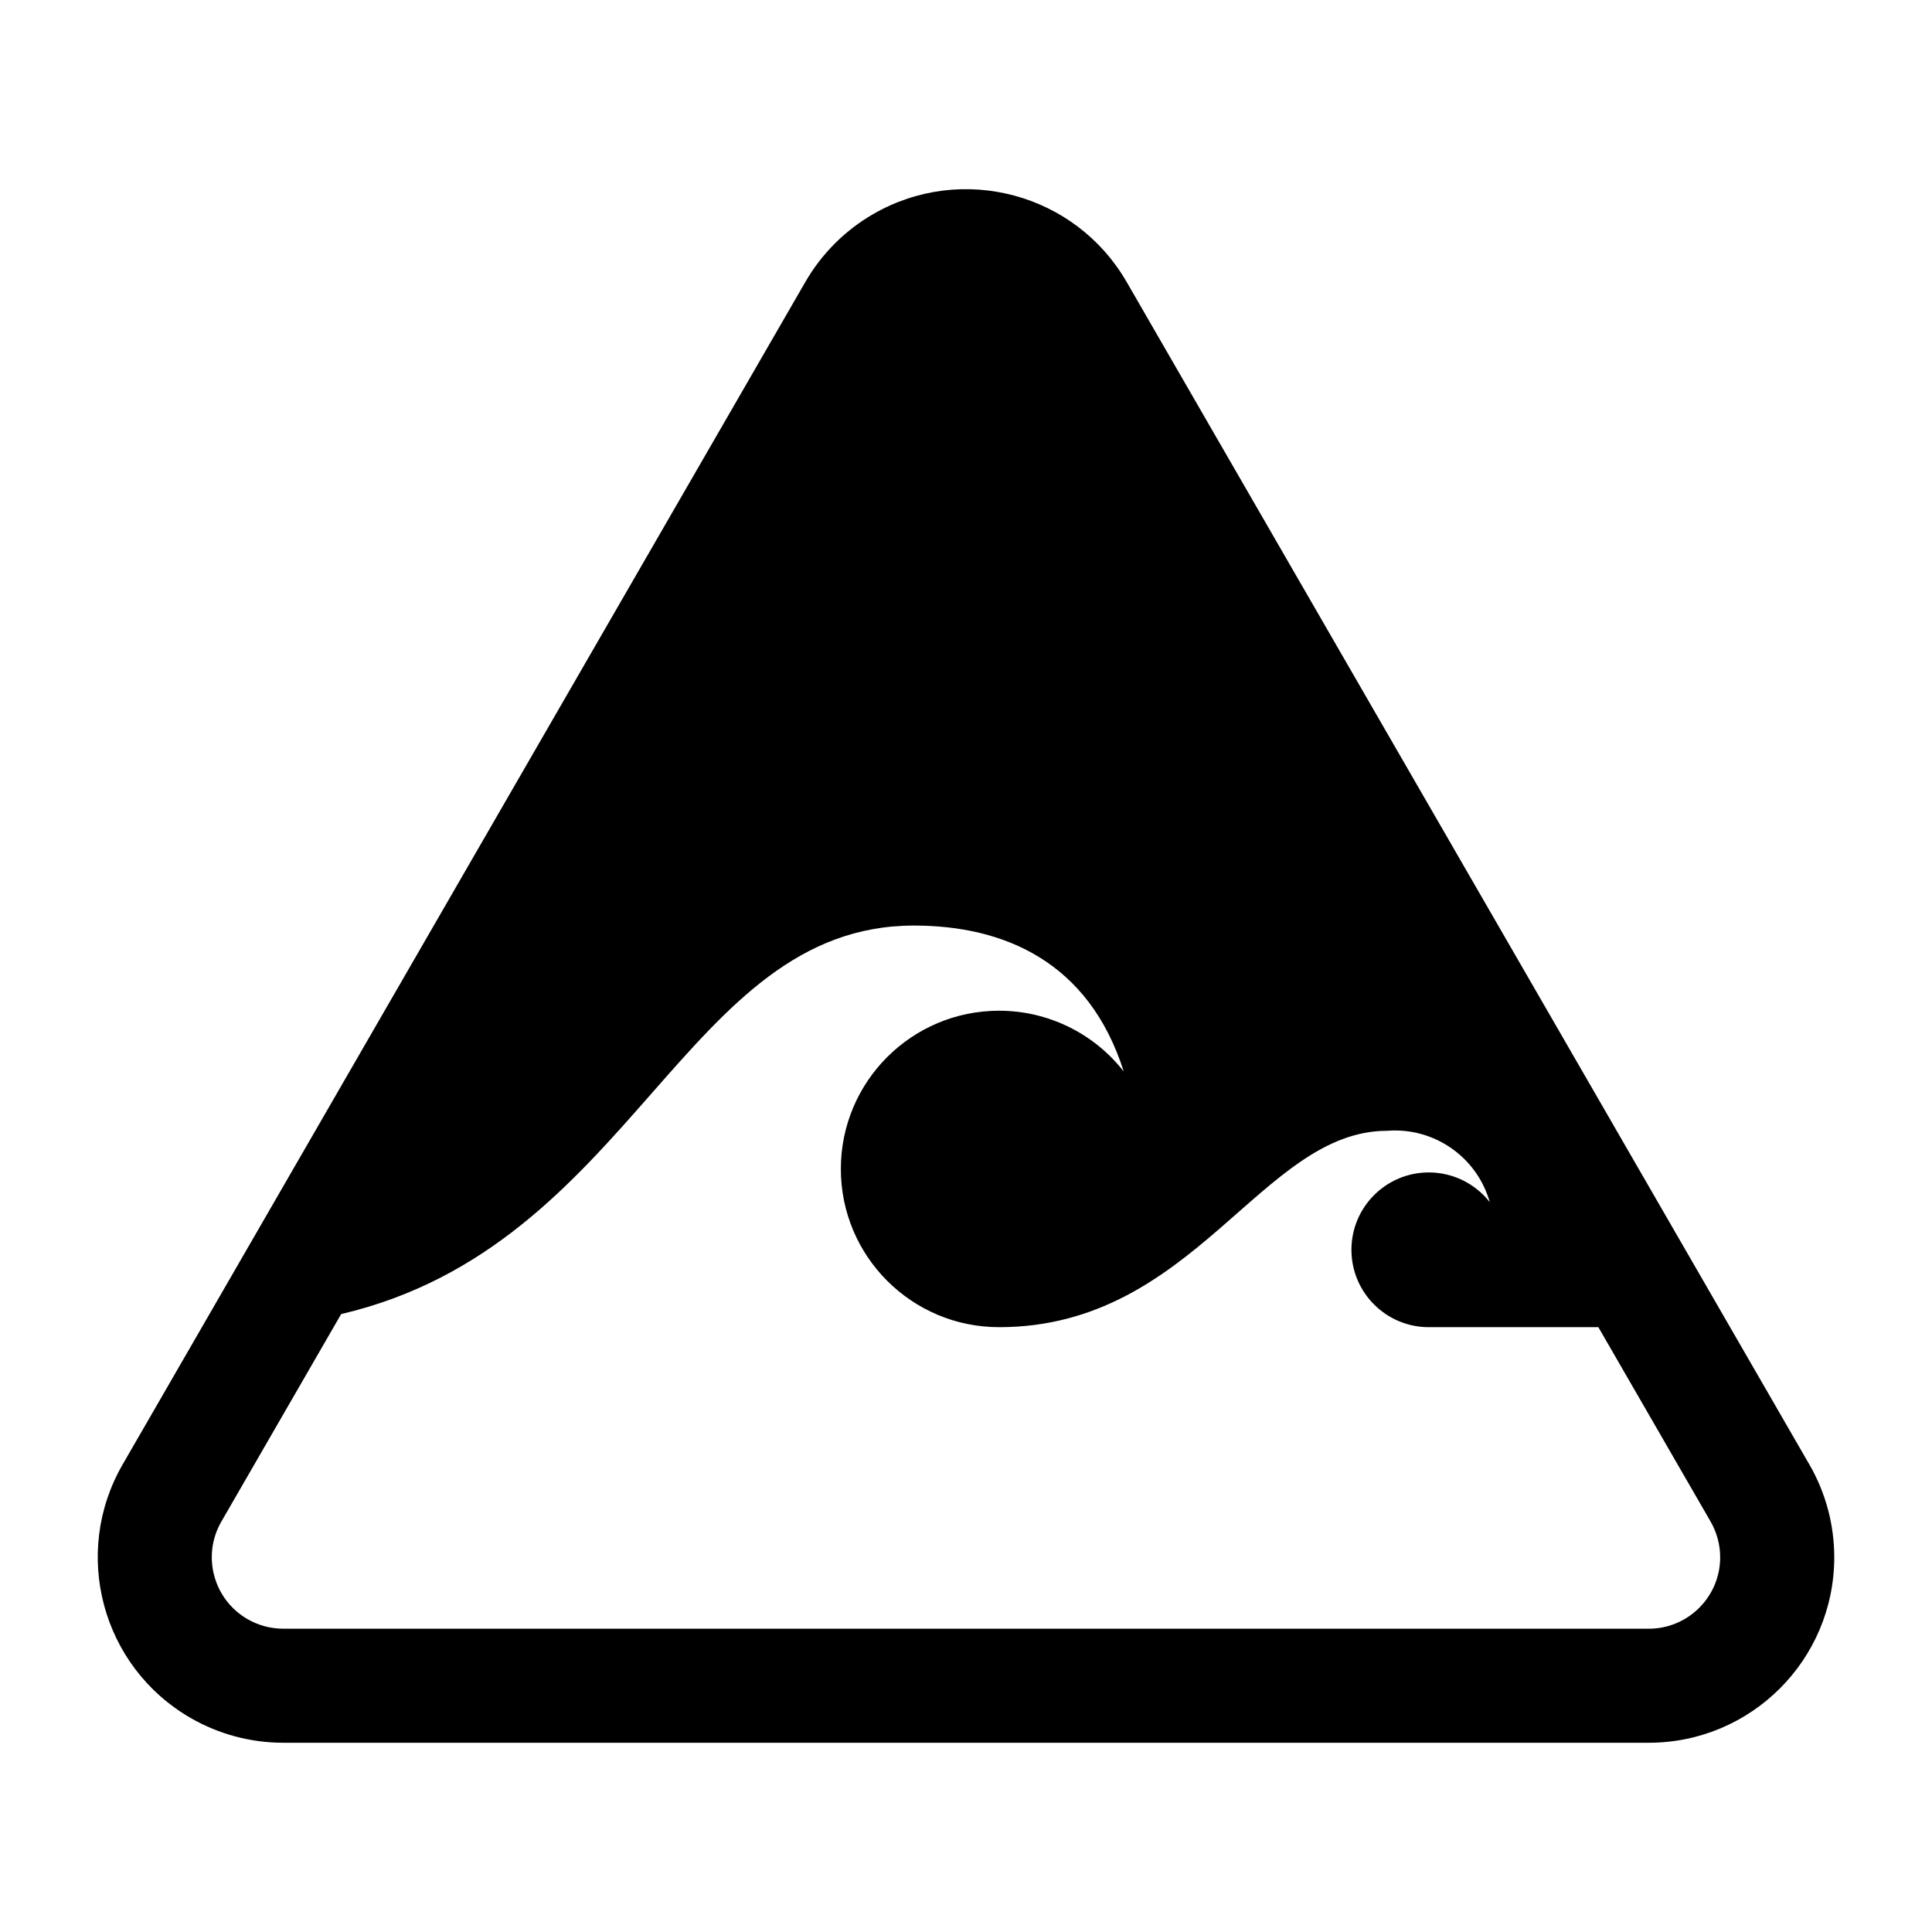 <?xml version="1.0" encoding="UTF-8"?>
<!-- Uploaded to: ICON Repo, www.iconrepo.com, Generator: ICON Repo Mixer Tools -->
<svg fill="#000000" width="800px" height="800px" version="1.1" viewBox="144 144 512 512" xmlns="http://www.w3.org/2000/svg">
 <path d="m623.5 532.11-180.93-313.39c-13.574-23.512-43.641-31.566-67.152-17.992-7.473 4.316-13.68 10.52-17.992 17.992l-180.93 313.39c-13.574 23.512-5.519 53.578 17.992 67.152 7.473 4.316 15.949 6.586 24.578 6.586h361.87c27.148 0 49.16-22.008 49.16-49.16-0.004-8.629-2.273-17.105-6.59-24.578zm-42.57 43.512h-361.87c-3.324 0-6.59-0.875-9.469-2.539-9.055-5.231-12.152-16.809-6.922-25.859l31.742-54.98c77.621-18.176 90.742-102.96 151.79-102.96 23.695 0 46.309 9.43 55.605 38.68-7.945-10.168-20.133-16.113-33.039-16.113-23.156 0-41.93 18.77-41.934 41.93 0 23.156 18.77 41.93 41.93 41.934 51.875 0 69.414-52.043 102.85-52.043 12.414-0.988 23.801 6.93 27.191 18.914-3.887-4.973-9.844-7.879-16.156-7.879-11.324 0-20.504 9.18-20.504 20.504s9.18 20.504 20.504 20.504h44.934l29.742 51.516c1.66 2.879 2.535 6.141 2.539 9.465 0 10.449-8.473 18.93-18.93 18.934z"/>
</svg>